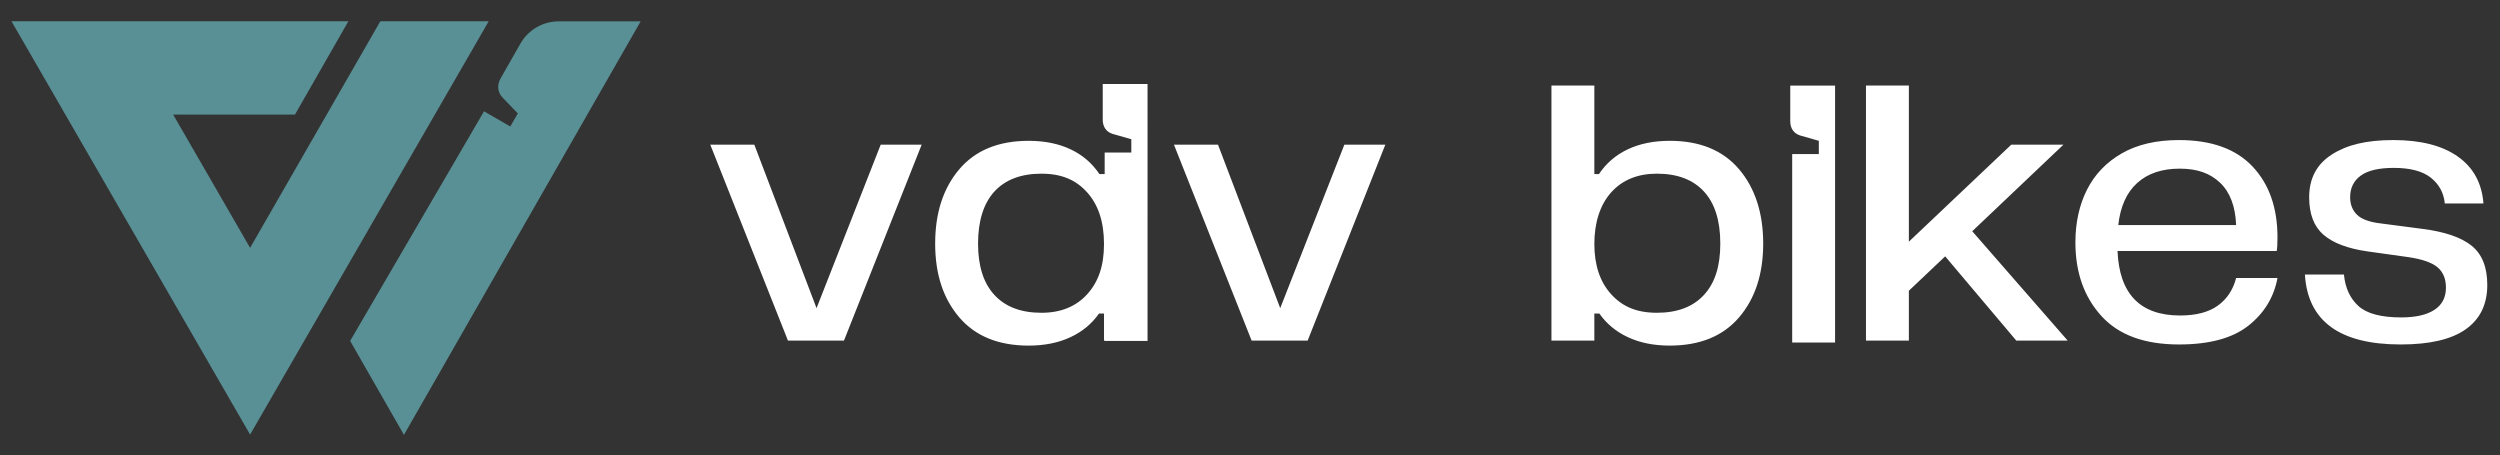 <svg xmlns="http://www.w3.org/2000/svg" id="Laag_1" viewBox="0 0 2000 364.39"><rect x="0" y="0" width="2000" height="364.39" fill="#333333" stroke="none"/><defs><style>      .st0 {        fill: #fff;      }      .st1 {        fill: #599095;      }    </style></defs><path class="st0" d="M882.18,95.63c0,2.89.66,5.31,2.01,7.26,1.33,1.96,3.24,3.35,5.72,4.17l15.14,4.33v10.62h-21.32v17.23h-4.22c-5.77-8.66-13.44-15.25-23.03-19.78-9.58-4.53-20.76-6.8-33.54-6.8-24.11,0-42.61,7.57-55.49,22.72-12.88,15.15-19.32,34.98-19.32,59.5s6.44,44,19.32,59.04c12.88,15.05,31.38,22.57,55.49,22.57,12.57,0,23.64-2.22,33.23-6.64,9.58-4.43,17.26-10.77,23.02-19.01h4.02v21.64h.52v.28h34.31V67.19h-35.85v28.44ZM869.76,235.38c-8.97,9.89-21.18,14.84-36.63,14.84-16.28,0-28.8-4.74-37.56-14.22-8.76-9.48-13.13-23.18-13.13-41.11s4.38-32.25,13.13-41.73c8.76-9.47,21.28-14.22,37.56-14.22s27.66,5,36.63,14.99c8.97,10,13.44,23.75,13.44,41.27s-4.48,30.29-13.44,40.18ZM1821.99,189.94c0-23.69-6.64-42.6-19.94-56.72-13.29-14.11-32.92-21.17-58.89-21.17-18.14,0-33.39,3.55-45.75,10.66-12.36,7.11-21.64,16.8-27.82,29.06-6.18,12.26-9.27,26.33-9.27,42.19,0,23.91,6.9,43.49,20.71,58.73,13.8,15.26,34.51,22.88,62.13,22.88,24.31,0,42.81-4.99,55.49-14.99,12.68-9.99,20.45-22.72,23.33-38.18h-33.07c-2.47,9.48-7.37,16.85-14.68,22.1-7.32,5.26-17.36,7.89-30.14,7.89-31.95,0-48.64-17.2-50.08-51.62h127.36c.41-2.05.61-5.66.61-10.82ZM1694.63,180.05c1.64-14.84,6.69-26.07,15.14-33.69,8.45-7.62,19.79-11.44,34.01-11.44s24.36,3.76,32.3,11.28c7.93,7.53,12.21,18.81,12.83,33.85h-94.28ZM1024.17,246.51l-49.77-130.76h-35.23l62.13,156.72h44.82l62.14-156.72h-32.77l-51.31,130.76ZM653.23,246.51l-49.77-130.76h-35.23l62.13,156.72h44.82l62.14-156.72h-32.77l-51.31,130.76ZM1650.74,115.75h-41.73l-81.92,77.59v-124.89h-34.31v204.02h34.31v-39.88l29.06-27.51,56.88,67.39h41.11l-76.35-87.48,72.95-69.24ZM1977.32,196.59c-8.35-6.7-21.38-11.18-39.1-13.45l-33.07-4.33c-9.28-1.03-15.77-3.35-19.48-6.95-3.71-3.6-5.56-8.29-5.56-14.06,0-7.42,2.83-13.19,8.5-17.31,5.66-4.12,14.47-6.18,26.43-6.18,13.18,0,23.07,2.63,29.67,7.88,6.59,5.26,10.31,12.11,11.13,20.56h30.91c-1.24-16.28-8.09-28.8-20.56-37.56-12.47-8.76-29.63-13.14-51.47-13.14s-37.25,3.86-49.31,11.59c-12.05,7.73-18.08,19.12-18.08,34.16,0,13.4,3.81,23.39,11.43,29.98,7.63,6.6,19.27,11.03,34.93,13.29l33.08,4.64c11.13,1.65,18.91,4.38,23.34,8.19,4.43,3.81,6.64,9.22,6.64,16.23,0,7.83-3.09,13.75-9.27,17.77-6.18,4.02-15.04,6.03-26.58,6.03-16.07,0-27.47-3.04-34.16-9.12-6.7-6.08-10.57-14.47-11.6-25.19h-31.22c2.26,37.3,27.82,55.95,76.66,55.95,23.29,0,40.65-4.07,52.08-12.21,11.44-8.14,17.16-19.94,17.16-35.39,0-14.22-4.17-24.68-12.52-31.37ZM1432.2,96.89c0,2.89.66,5.31,2.01,7.26,1.33,1.96,3.24,3.35,5.72,4.17l15.14,4.33v10.62h-21.32v150.74h34.31V68.46h-35.85v28.44ZM1335.75,112.66c-12.78,0-23.95,2.27-33.54,6.8-9.59,4.54-17.26,11.13-23.03,19.78h-3.71v-70.79h-34.31v204.02h34.31v-21.64h4.02c5.77,8.24,13.44,14.58,23.03,19.01,9.58,4.43,20.66,6.64,33.23,6.64,24.11,0,42.61-7.52,55.49-22.57,12.88-15.04,19.32-34.72,19.32-59.04s-6.44-44.36-19.32-59.5c-12.88-15.15-31.38-22.72-55.49-22.72ZM1363.11,236c-8.76,9.48-21.28,14.22-37.56,14.22s-27.66-4.95-36.63-14.84c-8.96-9.89-13.44-23.29-13.44-40.18s4.48-31.27,13.44-41.27c8.97-9.99,21.18-14.99,36.63-14.99,16.28,0,28.8,4.74,37.56,14.22,8.76,9.48,13.13,23.39,13.13,41.73s-4.38,31.64-13.13,41.11Z"></path><path class="st1" d="M304.27,17.01l-104.19,181.26-61.53-106.57h97.4l42.75-74.68H9.19l190.89,330.63L390.97,17.01h-86.7ZM400.76,62.2c-1.65,2.84-2.38,5.6-2.17,8.29.19,2.69,1.28,5.15,3.25,7.37l12.43,12.89-6.06,10.45-20.98-12.16-107.11,183.68,43.03,75.16L512.54,17.07h-65.55c-12.67,0-24.37,6.8-30.65,17.81l-15.57,27.32Z"></path></svg>